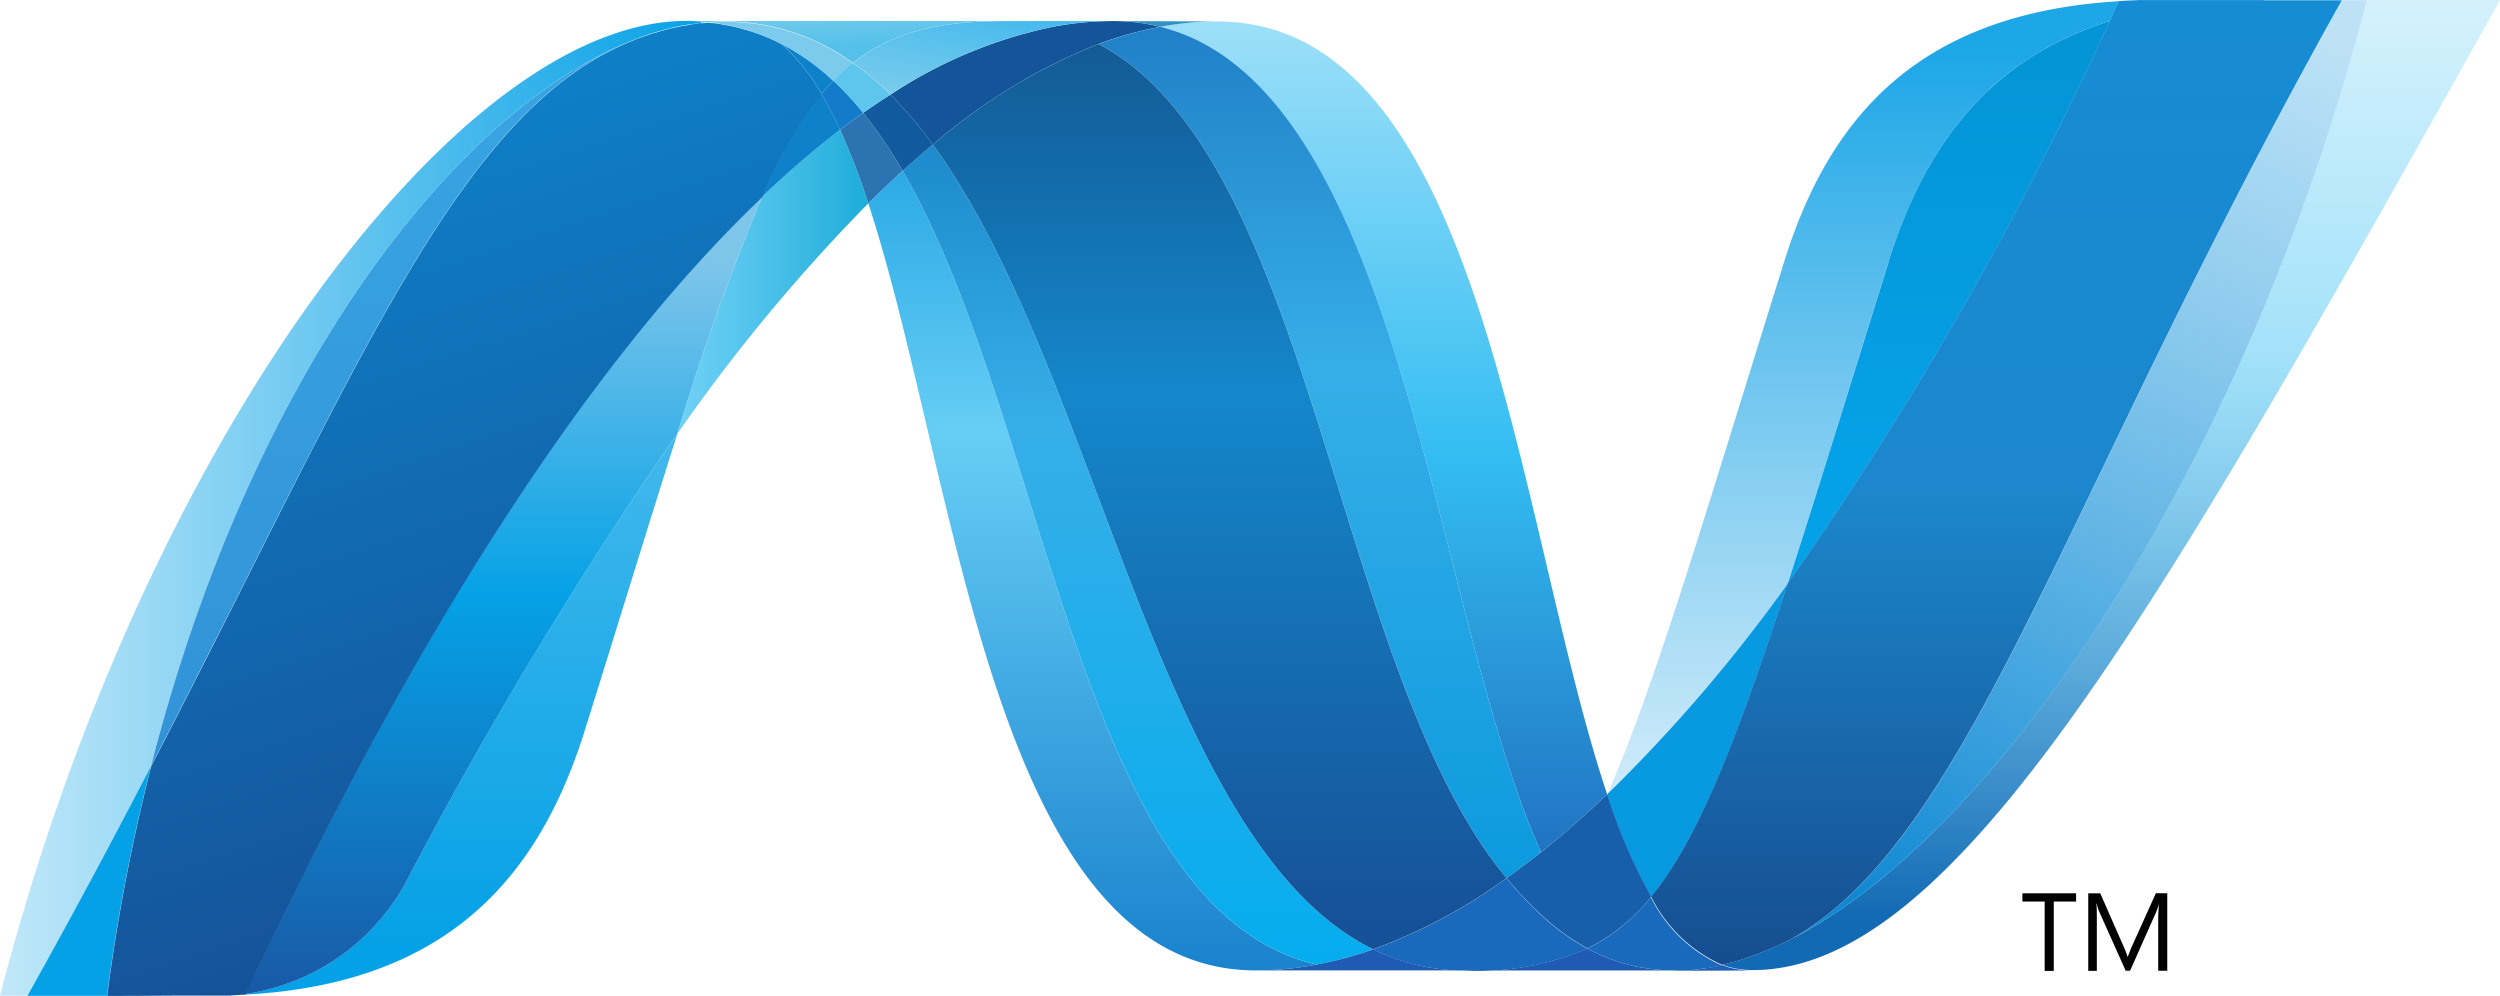 <svg xmlns="http://www.w3.org/2000/svg" xmlns:xlink="http://www.w3.org/1999/xlink" width="100.918" height="40.203" viewBox="0 0 100.918 40.203">
  <defs>
    <linearGradient id="linear-gradient" x1="0.5" y1="-0.195" x2="0.5" y2="1.296" gradientUnits="objectBoundingBox">
      <stop offset="0" stop-color="#0994dc"/>
      <stop offset="0.35" stop-color="#66cef5"/>
      <stop offset="0.846" stop-color="#127bca"/>
      <stop offset="1" stop-color="#127bca"/>
    </linearGradient>
    <linearGradient id="linear-gradient-2" x1="0.5" y1="-0.195" x2="0.5" y2="1.296" gradientUnits="objectBoundingBox">
      <stop offset="0" stop-color="#0e76bc"/>
      <stop offset="0.36" stop-color="#36aee8"/>
      <stop offset="0.846" stop-color="#00adef"/>
      <stop offset="1" stop-color="#00adef"/>
    </linearGradient>
    <linearGradient id="linear-gradient-3" x1="0.5" y1="1.109" x2="0.5" y2="-0.062" gradientUnits="objectBoundingBox">
      <stop offset="0" stop-color="#1c63b7"/>
      <stop offset="0.5" stop-color="#33bdf2"/>
      <stop offset="1" stop-color="#33bdf2" stop-opacity="0.42"/>
    </linearGradient>
    <linearGradient id="linear-gradient-4" x1="0.5" y1="-0.195" x2="0.5" y2="1.296" gradientUnits="objectBoundingBox">
      <stop offset="0" stop-color="#166ab8"/>
      <stop offset="0.4" stop-color="#36aee8"/>
      <stop offset="0.846" stop-color="#0798dd"/>
      <stop offset="1" stop-color="#0798dd"/>
    </linearGradient>
    <linearGradient id="linear-gradient-5" x1="0.5" y1="-0.195" x2="0.5" y2="1.296" gradientUnits="objectBoundingBox">
      <stop offset="0" stop-color="#124379"/>
      <stop offset="0.39" stop-color="#1487cb"/>
      <stop offset="0.78" stop-color="#165197"/>
      <stop offset="1" stop-color="#165197"/>
    </linearGradient>
    <linearGradient id="linear-gradient-6" y1="0.5" x2="1" y2="0.5" gradientUnits="objectBoundingBox">
      <stop offset="0" stop-color="#33bdf2" stop-opacity="0.698"/>
      <stop offset="1" stop-color="#1dacd8"/>
    </linearGradient>
    <linearGradient id="linear-gradient-7" x1="0.5" y1="0.947" x2="0.5" y2="-0.03" gradientUnits="objectBoundingBox">
      <stop offset="0" stop-color="#136ab4"/>
      <stop offset="0.6" stop-color="#59caf5" stop-opacity="0.549"/>
      <stop offset="1" stop-color="#59caf5" stop-opacity="0.235"/>
    </linearGradient>
    <linearGradient id="linear-gradient-8" y1="0.5" x2="1" y2="0.5" gradientUnits="objectBoundingBox">
      <stop offset="0" stop-color="#05a1e6" stop-opacity="0.247"/>
      <stop offset="1" stop-color="#05a1e6"/>
    </linearGradient>
    <linearGradient id="linear-gradient-9" x1="0.5" y1="1.243" x2="0.5" y2="-0.094" gradientUnits="objectBoundingBox">
      <stop offset="0" stop-color="#318ed5"/>
      <stop offset="1" stop-color="#38a7e4"/>
    </linearGradient>
    <linearGradient id="linear-gradient-10" x1="0.5" y1="0.912" x2="0.5" y2="-0.768" gradientUnits="objectBoundingBox">
      <stop offset="0" stop-color="#05a1e6"/>
      <stop offset="1" stop-color="#05a1e6" stop-opacity="0.549"/>
    </linearGradient>
    <linearGradient id="linear-gradient-11" x1="0.5" y1="1" x2="0.5" gradientUnits="objectBoundingBox">
      <stop offset="0" stop-color="#1959a6"/>
      <stop offset="0.5" stop-color="#05a1e6"/>
      <stop offset="0.918" stop-color="#7ec5ea"/>
      <stop offset="1" stop-color="#7ec5ea"/>
    </linearGradient>
    <linearGradient id="linear-gradient-12" x1="0.598" y1="0.946" x2="0.385" y2="0.058" gradientUnits="objectBoundingBox">
      <stop offset="0" stop-color="#165096"/>
      <stop offset="1" stop-color="#0d82ca"/>
    </linearGradient>
    <linearGradient id="linear-gradient-13" x1="0.5" y1="0.77" x2="0.5" y2="-0.033" gradientUnits="objectBoundingBox">
      <stop offset="0" stop-color="#05a1e6"/>
      <stop offset="0.874" stop-color="#0495d6"/>
      <stop offset="1" stop-color="#0495d6"/>
    </linearGradient>
    <linearGradient id="linear-gradient-14" x1="0.653" y1="-0.042" x2="0.343" y2="1.058" gradientUnits="objectBoundingBox">
      <stop offset="0" stop-color="#38a7e4" stop-opacity="0.329"/>
      <stop offset="0.962" stop-color="#0e88d3"/>
      <stop offset="1" stop-color="#0e88d3"/>
    </linearGradient>
    <linearGradient id="linear-gradient-15" x1="0.5" y1="-0.003" x2="0.5" y2="1.019" gradientUnits="objectBoundingBox">
      <stop offset="0" stop-color="#168cd4"/>
      <stop offset="0.5" stop-color="#1c87cc"/>
      <stop offset="1" stop-color="#154b8d"/>
    </linearGradient>
    <linearGradient id="linear-gradient-16" x1="0.167" y1="-1.056" x2="0.878" y2="1.198" gradientUnits="objectBoundingBox">
      <stop offset="0" stop-color="#97d6ee"/>
      <stop offset="0.703" stop-color="#55c1ea"/>
      <stop offset="1" stop-color="#55c1ea"/>
    </linearGradient>
    <linearGradient id="linear-gradient-17" x1="0.069" y1="0.937" x2="0.758" y2="-0.168" gradientUnits="objectBoundingBox">
      <stop offset="0" stop-color="#7accec"/>
      <stop offset="1" stop-color="#3fb7ed"/>
    </linearGradient>
    <linearGradient id="linear-gradient-18" x1="0.5" y1="0.064" x2="0.5" y2="1.28" gradientUnits="objectBoundingBox">
      <stop offset="0" stop-color="#1da7e7"/>
      <stop offset="1" stop-color="#37abe7" stop-opacity="0"/>
    </linearGradient>
  </defs>
  <g id="Group_2763" data-name="Group 2763" transform="translate(-2861.869 -5476.686)">
    <g id="Group_2762" data-name="Group 2762" transform="translate(2861.869 5476.686)">
      <path id="Path_18132" data-name="Path 18132" d="M88.5,18.69c3.637,11.122,5.015,30.963,15.65,30.963h0a13.093,13.093,0,0,0,2.449-.235h0c-9.668-2.254-10.814-21.879-16.713-32.042h0c-.463.42-.922.859-1.386,1.315" transform="translate(-53.449 -10.48)" fill="url(#linear-gradient)"/>
      <path id="Path_18133" data-name="Path 18133" d="M91.992,15.767c5.9,10.163,7.045,29.788,16.713,32.042h0a15.379,15.379,0,0,0,2.283-.617h0c-8.678-4.252-11.077-23.309-17.776-32.484h0q-.609.507-1.22,1.058" transform="translate(-55.555 -8.872)" fill="url(#linear-gradient-2)"/>
      <path id="Path_18134" data-name="Path 18134" d="M99.743,2.145a13.137,13.137,0,0,0-2.451.235,18.764,18.764,0,0,0-6.542,2.735,16.24,16.24,0,0,1,1.714,2.016,23.5,23.5,0,0,1,6.687-4.061,14.9,14.9,0,0,1,2.494-.693,7.684,7.684,0,0,0-1.9-.232" transform="translate(-54.807 -1.294)" fill="#14559a"/>
      <path id="Path_18135" data-name="Path 18135" d="M133.571,35.72q1.332-1.059,2.668-2.339c-3.7-11.07-5.018-31.195-15.728-31.195a12.68,12.68,0,0,0-2.31.214c9.756,2.426,11.005,23.651,15.369,33.319" transform="translate(-71.364 -1.319)" fill="url(#linear-gradient-3)"/>
      <path id="Path_18136" data-name="Path 18136" d="M115.312,2.376a7.691,7.691,0,0,0-1.9-.232l4.212.015a12.534,12.534,0,0,0-2.31.216" transform="translate(-68.474 -1.293)" fill="#3092c4"/>
      <path id="Path_18137" data-name="Path 18137" d="M146.448,90.63a15.868,15.868,0,0,1-1.208-1.3,22.152,22.152,0,0,1-5.38,2.873,8.29,8.29,0,0,0,2.006.683,8.5,8.5,0,0,0,1.709.169,11.208,11.208,0,0,0,4.931-.883,9.36,9.36,0,0,1-2.058-1.537" transform="translate(-84.427 -53.877)" fill="#1969bc"/>
      <path id="Path_18138" data-name="Path 18138" d="M111.917,3.423c8.738,4.57,9.5,25.266,16.47,33.67h0c.467-.329.93-.678,1.393-1.047h0c-4.364-9.668-5.612-30.895-15.366-33.319h0a15.106,15.106,0,0,0-2.5.7" transform="translate(-67.573 -1.644)" fill="url(#linear-gradient-4)"/>
      <path id="Path_18139" data-name="Path 18139" d="M95.067,8.54c6.7,9.175,9.1,28.231,17.776,32.484h0a22.152,22.152,0,0,0,5.38-2.873h0c-6.972-8.4-7.732-29.1-16.47-33.67h0A23.448,23.448,0,0,0,95.067,8.54" transform="translate(-57.41 -2.703)" fill="url(#linear-gradient-5)"/>
      <path id="Path_18140" data-name="Path 18140" d="M72.5,15.906a99.888,99.888,0,0,0-3.42,9.569,71.176,71.176,0,0,1,7.706-9.3A27.933,27.933,0,0,0,75.65,13.2a38.4,38.4,0,0,0-3.149,2.7" transform="translate(-41.737 -7.964)" fill="url(#linear-gradient-6)"/>
      <path id="Path_18141" data-name="Path 18141" d="M86.565,11.479c-.308.221-.618.446-.93.685a27.979,27.979,0,0,1,1.136,2.97c.464-.454.925-.894,1.386-1.315a18.4,18.4,0,0,0-1.592-2.34" transform="translate(-51.721 -6.924)" fill="#2b74b1"/>
      <path id="Path_18142" data-name="Path 18142" d="M89.078,9.629c-.367.232-.732.477-1.1.734a18.491,18.491,0,0,1,1.594,2.342c.407-.368.815-.724,1.22-1.06a16.24,16.24,0,0,0-1.714-2.016" transform="translate(-53.134 -5.808)" fill="#125a9e"/>
      <path id="Path_18143" data-name="Path 18143" d="M201.368,0C196.426,19.063,186.1,34.37,177.451,38.23h-.017c-.157.071-.313.136-.467.2a.429.429,0,0,1-.057.022c-.045.018-.088.032-.133.051a.353.353,0,0,1-.06.025c-.073.026-.144.048-.216.077-.031.013-.06.021-.089.031a1.085,1.085,0,0,1-.107.035c-.033.013-.067.022-.1.036s-.063.018-.092.031c-.064.018-.121.034-.185.056a.349.349,0,0,0-.078.021c-.039.013-.083.022-.125.034a.379.379,0,0,1-.084.023c-.044.013-.092.025-.137.035l-.165.036a3.524,3.524,0,0,0,1.239.217c8.206,0,16.479-14.706,30.169-39.16h-5.375Z" transform="translate(-105.824 0)" fill="url(#linear-gradient-7)"/>
      <path id="Path_18144" data-name="Path 18144" d="M25.739,2.907c.005,0,.012-.013.015-.013a.017.017,0,0,0,.02-.013h.01c.045-.015.088-.034.133-.051a.024.024,0,0,0,.026-.013c.012,0,.023-.013.034-.014.049-.015.1-.034.143-.051h.008c.109-.032.209-.073.315-.11.015,0,.029-.013.047-.013.044-.014.089-.03.135-.04a.265.265,0,0,1,.062-.02c.047-.014.093-.03.136-.04.02,0,.037-.013.052-.014.151-.042.3-.081.451-.117.021,0,.039-.013.062-.014a.865.865,0,0,1,.131-.026.229.229,0,0,1,.065-.02c.044-.013.086-.014.133-.025h.031c.091-.018.183-.034.274-.051h.055a1.156,1.156,0,0,1,.127-.022c.024,0,.049-.013.071-.013a.935.935,0,0,0,.122-.018.129.129,0,0,0,.067-.013c.1-.013.195-.018.3-.026-.284-.027-.576-.045-.873-.045C18.644,2.125,5.912,19.271.177,41.477H1.282C3.117,38.2,4.766,35.107,6.274,32.2,10.291,16.472,18.472,5.746,25.74,2.9" transform="translate(-0.177 -1.282)" fill="url(#linear-gradient-8)"/>
      <path id="Path_18145" data-name="Path 18145" d="M77.7,13.7A38.379,38.379,0,0,1,80.847,11a14.87,14.87,0,0,0-.75-1.449A17.753,17.753,0,0,0,77.7,13.7" transform="translate(-46.934 -5.762)" fill="#0d82ca"/>
      <path id="Path_18146" data-name="Path 18146" d="M79.434,4.331a7.883,7.883,0,0,1,1.639,2.037c.156-.192.313-.368.477-.534a9.265,9.265,0,0,0-2.233-1.563,1.015,1.015,0,0,0,.1.047s.013.013.018.013" transform="translate(-47.91 -2.576)" fill="#0d82ca"/>
      <path id="Path_18147" data-name="Path 18147" d="M15.54,33.388c8.426-16.238,12.419-26.514,19.466-29.3h0c-7.266,2.844-15.449,13.57-19.466,29.3" transform="translate(-9.443 -2.468)" fill="url(#linear-gradient-9)"/>
      <path id="Path_18148" data-name="Path 18148" d="M84.218,8.208c-.164.167-.32.343-.477.534a15.075,15.075,0,0,1,.751,1.449c.312-.239.622-.464.93-.685a12.651,12.651,0,0,0-1.2-1.3" transform="translate(-50.579 -4.951)" fill="#127bca"/>
      <path id="Path_18149" data-name="Path 18149" d="M24.153,66.729h0a1.052,1.052,0,0,1-.153.018h-.029c-.044,0-.089.013-.13.013h-.021c-.105.013-.209.013-.31.021h-.032c8.529-.239,12.427-4.509,14.362-10.7,1.47-4.7,2.678-8.65,3.736-11.969A169.587,169.587,0,0,0,30.807,61.846a8.832,8.832,0,0,1-6.654,4.877" transform="translate(-14.231 -26.605)" fill="url(#linear-gradient-10)"/>
      <path id="Path_18150" data-name="Path 18150" d="M25.18,52.187h0a8.828,8.828,0,0,0,6.654-4.877h0A170.313,170.313,0,0,1,42.6,29.574h0a99.648,99.648,0,0,1,3.421-9.569h0C38.908,26.776,31.767,38.035,25.18,52.184" transform="translate(-15.257 -12.066)" fill="url(#linear-gradient-11)"/>
      <path id="Path_18151" data-name="Path 18151" d="M7.952,77.916c-1.508,2.907-3.157,6-4.992,9.277H6.175a78.584,78.584,0,0,1,1.777-9.275" transform="translate(-1.855 -46.995)" fill="#05a1e6"/>
      <path id="Path_18152" data-name="Path 18152" d="M35.041,2.311c-.026,0-.045.013-.068.013h0a.558.558,0,0,1-.12.017h0a.142.142,0,0,0-.071.013h0a1.234,1.234,0,0,1-.127.022h0a.083.083,0,0,0-.055.013h0l-.274.048h-.031a1.077,1.077,0,0,1-.133.026h0a.228.228,0,0,1-.067.018h0a1.236,1.236,0,0,1-.13.026h0a.124.124,0,0,1-.062.014h0c-.151.036-.3.075-.451.117h0c-.016,0-.032.013-.052.015h0l-.136.04h0a.188.188,0,0,1-.062.018h0c-.045.013-.091.026-.135.04h0c-.018,0-.032.013-.049.013h0c-.1.039-.206.078-.313.11h0c-.045.014-.094.032-.143.049h0a.3.3,0,0,1-.06.025h0c-.045.014-.091.032-.133.049h0a.223.223,0,0,1-.044.021h0C25.279,5.8,21.286,16.078,12.86,32.315h0a78.226,78.226,0,0,0-1.777,9.275h.451c1.271,0,1.629-.013,3.092-.013h1.417c.1-.013.2-.013.31-.021h.019c.044,0,.088-.013.13-.013h.031c.047,0,.1-.013.153-.018h0C23.273,27.377,30.414,16.118,37.527,9.347h0a17.816,17.816,0,0,1,2.4-4.15h0a7.858,7.858,0,0,0-1.638-2.039h0s-.016,0-.018-.013h0c-.034-.014-.066-.031-.1-.048h0l-.1-.051h0a1.072,1.072,0,0,1-.1-.047h0a.9.9,0,0,1-.114-.048h0l-.089-.039h0c-.063-.025-.127-.051-.187-.078h0c-.028-.013-.053-.02-.08-.03h0c-.044-.016-.094-.036-.14-.056h0a.477.477,0,0,0-.075-.025h0L37.1,2.659h-.016c-.075-.025-.148-.043-.224-.064h0a.1.1,0,0,0-.05-.015h0c-.067-.018-.125-.036-.188-.053h0c-.016,0-.031-.013-.044-.013h0c-.153-.04-.31-.073-.469-.1h0c-.016,0-.032-.013-.049-.013h0c-.068-.013-.135-.025-.2-.032h0a.053.053,0,0,0-.041-.013h0c-.081-.013-.161-.022-.24-.031H35.53c-.065-.013-.125-.014-.185-.021h0c-.1.013-.2.018-.3.027" transform="translate(-6.755 -1.388)" fill="url(#linear-gradient-12)"/>
      <path id="Path_18153" data-name="Path 18153" d="M186.1,11.845c-1.621,5.193-2.934,9.478-4.077,13h0a141.2,141.2,0,0,0,13-22.71h0c-4.867,1.529-7.464,5.028-8.927,9.707" transform="translate(-109.857 -1.289)" fill="url(#linear-gradient-13)"/>
      <path id="Path_18154" data-name="Path 18154" d="M181.346,37.912c-.227.116-.454.226-.678.325,8.654-3.859,18.976-19.167,23.917-38.225h-1c-11.354,20.282-15.005,33.86-22.238,37.9" transform="translate(-109.041 -0.007)" fill="url(#linear-gradient-14)"/>
      <path id="Path_18155" data-name="Path 18155" d="M165.43,72.007c1.883-2.3,3.416-6.2,5.51-12.643a63.279,63.279,0,0,1-7.279,8.495c0,.013,0,.013-.013.021a22.149,22.149,0,0,0,1.777,4.127" transform="translate(-98.775 -35.806)" fill="#079ae1"/>
      <path id="Path_18156" data-name="Path 18156" d="M164.221,91.223a7.711,7.711,0,0,1-2.074,1.819c-.165.1-.333.187-.5.269a7.292,7.292,0,0,0,2.64.833h0c.143.014.284.027.432.038h.026a1.151,1.151,0,0,1,.208.013h.7a.172.172,0,0,0,.079-.013.642.642,0,0,0,.156-.013h.077c.053,0,.112-.013.169-.018h.013c.017,0,.035-.013.052-.013.06-.013.122-.018.18-.027h.054c.066-.013.135-.021.2-.034h.032c.136-.026.269-.052.4-.086a5.877,5.877,0,0,1-2.857-2.746" transform="translate(-97.566 -55.021)" fill="#1969bc"/>
      <path id="Path_18157" data-name="Path 18157" d="M127.936,97.416a12.973,12.973,0,0,0,2.449-.237,15.177,15.177,0,0,0,2.283-.615,8.3,8.3,0,0,0,2,.683,8.519,8.519,0,0,0,1.711.169Z" transform="translate(-77.235 -58.243)" fill="#1e5cb3"/>
      <path id="Path_18158" data-name="Path 18158" d="M149.215,97.369a11.2,11.2,0,0,0,4.929-.883,7.3,7.3,0,0,0,2.64.833h0c.143.014.284.027.432.038h.026a1.153,1.153,0,0,1,.208.013h-8.235Z" transform="translate(-90.066 -58.196)" fill="#1e5cb3"/>
      <path id="Path_18159" data-name="Path 18159" d="M170.6,98.385h.463a.169.169,0,0,0,.079-.013.668.668,0,0,0,.158-.013h.077c.053,0,.112-.013.167-.018h.014c.017,0,.034-.013.051-.013.06-.013.122-.018.18-.027a.091.091,0,0,0,.056-.013c.066-.013.135-.02.2-.032h.032c.137-.026.269-.052.4-.086h0a3.528,3.528,0,0,0,1.239.217l-3.12.013Z" transform="translate(-102.967 -59.211)" fill="#1d60b5"/>
      <path id="Path_18160" data-name="Path 18160" d="M157.487,80.8V80.79q-1.336,1.278-2.668,2.339c-.464.368-.927.717-1.394,1.047a15.755,15.755,0,0,0,1.208,1.3,9.356,9.356,0,0,0,2.058,1.537c.169-.083.338-.174.5-.269a7.7,7.7,0,0,0,2.076-1.819A22.18,22.18,0,0,1,157.49,80.8" transform="translate(-92.609 -48.729)" fill="#175fab"/>
      <path id="Path_18161" data-name="Path 18161" d="M192.846.011h-5.04c-.273.013-.537.022-.8.039h0c-.123.265-.25.529-.372.8h0a141.167,141.167,0,0,1-13,22.71h0c-2.092,6.438-3.627,10.345-5.51,12.643h0a5.892,5.892,0,0,0,2.854,2.748h0a.52.52,0,0,1,.088-.02h.018c.019,0,.04-.013.062-.013h0c.045-.013.094-.021.14-.035h0a.7.7,0,0,1,.083-.023h0c.042-.013.086-.022.125-.033h0a.3.3,0,0,1,.078-.022h0c.065-.021.123-.036.185-.056h0a.531.531,0,0,1,.092-.031h0c.036-.013.071-.022.1-.038h0c.037-.013.075-.02.107-.034h0c.029-.013.06-.021.087-.032h0c.073-.026.144-.048.217-.077h0c.02,0,.039-.018.06-.022h0c.044-.018.089-.032.133-.052h0a.166.166,0,0,1,.057-.021h0c.153-.064.31-.129.467-.2h.016c.224-.1.451-.209.677-.325h0c7.233-4.041,10.885-17.619,22.239-37.9h-3.171Z" transform="translate(-101.474 -0.007)" fill="url(#linear-gradient-15)"/>
      <path id="Path_18162" data-name="Path 18162" d="M72.2,2.242a.078.078,0,0,1,.052.013.417.417,0,0,1,.131.014h.044c.079.013.159.02.24.031a.049.049,0,0,1,.041.013c.067.013.135.023.2.034.015,0,.034.013.05.013.156.031.315.064.467.1.014,0,.029.013.042.013.065.015.123.035.188.053.02,0,.034.013.052.016.076.02.148.039.222.064,0,0,.008,0,.016.013.063.019.128.044.195.066a.37.37,0,0,0,.075.025c.045.02.1.039.14.057a.284.284,0,0,1,.079.027c.06.027.123.052.185.078.032.013.06.027.091.039a.8.8,0,0,0,.112.048l.1.047c.034.018.066.032.1.051a9.313,9.313,0,0,1,2.233,1.563,7.247,7.247,0,0,1,.792-.719,8.719,8.719,0,0,0-5.164-1.672c-.227,0-.454.013-.685.03" transform="translate(-43.617 -1.346)" fill="#7dcbec"/>
      <path id="Path_18163" data-name="Path 18163" d="M84.943,7.115a12.641,12.641,0,0,1,1.2,1.3c.368-.256.734-.5,1.1-.734A11.607,11.607,0,0,0,85.733,6.4a7.091,7.091,0,0,0-.79.719" transform="translate(-51.304 -3.858)" fill="#5ec5ed"/>
      <path id="Path_18164" data-name="Path 18164" d="M70.871-6.351c.231-.019.458-.028.685-.028a8.729,8.729,0,0,1,5.164,1.67C78.3-5.958,80.219-6.4,82.879-6.4H70c.3,0,.588.018.873.044" transform="translate(-42.29 7.247)" fill="url(#linear-gradient-16)"/>
      <path id="Path_18165" data-name="Path 18165" d="M93.1-9.63c-2.66,0-4.575.437-6.159,1.686A11.7,11.7,0,0,1,88.45-6.66,18.777,18.777,0,0,1,94.993-9.4a13.279,13.279,0,0,1,2.449-.234Z" transform="translate(-52.507 10.482)" fill="url(#linear-gradient-17)"/>
      <path id="Path_18166" data-name="Path 18166" d="M170.96,23.642c1.144-3.528,2.454-7.811,4.078-13.006,1.464-4.681,4.056-8.18,8.923-9.707.129-.261.25-.531.375-.8-7.935.476-11.643,4.512-13.509,10.489-3.264,10.436-5.241,17.2-7.144,21.511a63.429,63.429,0,0,0,7.277-8.491" transform="translate(-98.796 -0.081)" fill="url(#linear-gradient-18)"/>
      <path id="Path_18167" data-name="Path 18167" d="M208.059,91.2h-.9V94h-.367V91.2h-.9v-.333h2.168V91.2Z" transform="translate(-124.254 -54.807)"/>
      <path id="Path_18168" data-name="Path 18168" d="M215.789,93.994h-.365v-2.1c0-.166.013-.368.03-.607h0a2.141,2.141,0,0,1-.1.305l-1.065,2.4h-.179l-1.068-2.384a1.747,1.747,0,0,1-.1-.323h-.013c.013.126.017.33.017.612v2.1H212.6V90.867h.484l.959,2.183a2.831,2.831,0,0,1,.141.375h.014c.064-.172.116-.3.151-.385l.979-2.173h.461v3.127Z" transform="translate(-128.303 -54.807)"/>
    </g>
  </g>
</svg>
